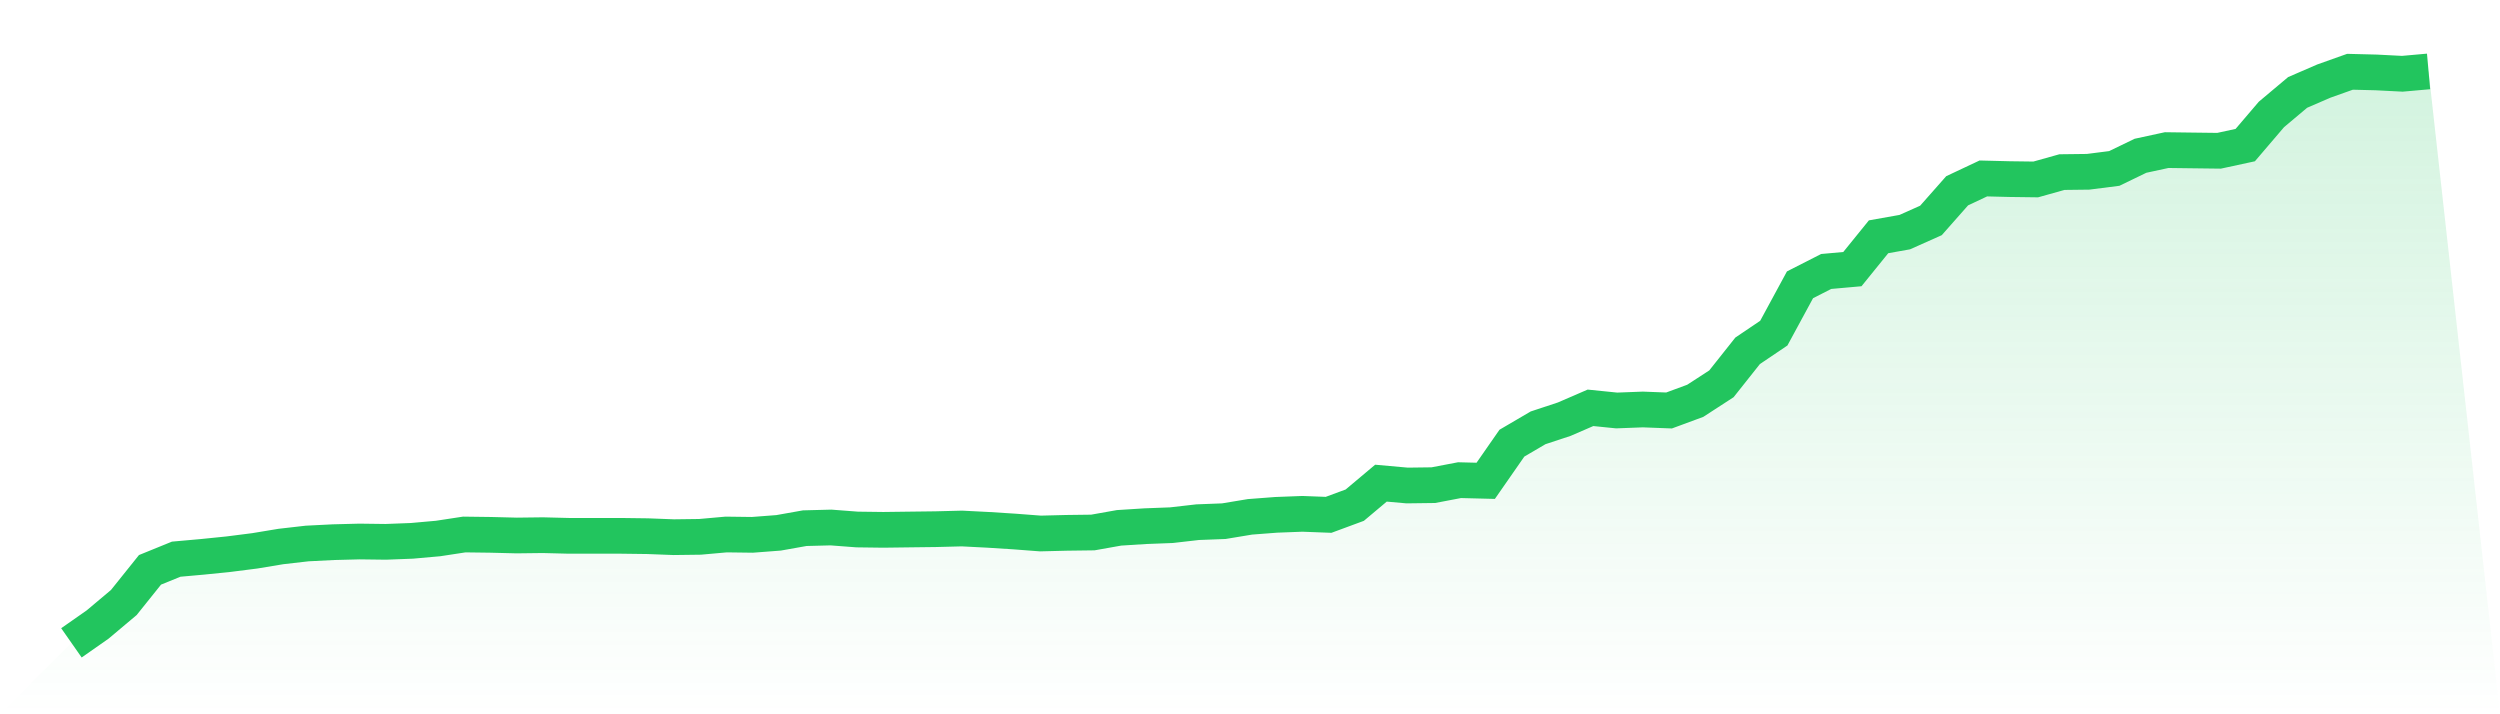 <svg viewBox="0 0 140 40" xmlns="http://www.w3.org/2000/svg">
<defs>
<linearGradient id="gradient" x1="0" x2="0" y1="0" y2="1">
<stop offset="0%" stop-color="#22c55e" stop-opacity="0.2"/>
<stop offset="100%" stop-color="#22c55e" stop-opacity="0"/>
</linearGradient>
</defs>
<path d="M4,36 L4,36 L5.467,34.973 L6.933,33.741 L8.4,31.911 L9.867,31.314 L11.333,31.183 L12.8,31.034 L14.267,30.847 L15.733,30.604 L17.2,30.436 L18.667,30.362 L20.133,30.324 L21.6,30.343 L23.067,30.287 L24.533,30.156 L26,29.932 L27.467,29.951 L28.933,29.988 L30.4,29.97 L31.867,30.007 L33.333,30.007 L34.8,30.007 L36.267,30.026 L37.733,30.082 L39.2,30.063 L40.667,29.932 L42.133,29.951 L43.6,29.839 L45.067,29.578 L46.533,29.54 L48,29.652 L49.467,29.671 L50.933,29.652 L52.4,29.634 L53.867,29.596 L55.333,29.671 L56.8,29.764 L58.267,29.876 L59.733,29.839 L61.2,29.82 L62.667,29.559 L64.133,29.466 L65.6,29.41 L67.067,29.242 L68.533,29.186 L70,28.943 L71.467,28.831 L72.933,28.775 L74.4,28.831 L75.867,28.289 L77.333,27.057 L78.8,27.188 L80.267,27.169 L81.733,26.889 L83.2,26.926 L84.667,24.817 L86.133,23.958 L87.6,23.473 L89.067,22.838 L90.533,22.987 L92,22.931 L93.467,22.987 L94.933,22.446 L96.4,21.494 L97.867,19.645 L99.333,18.656 L100.8,15.949 L102.267,15.202 L103.733,15.071 L105.2,13.26 L106.667,12.999 L108.133,12.345 L109.6,10.684 L111.067,9.993 L112.533,10.03 L114,10.049 L115.467,9.638 L116.933,9.62 L118.4,9.433 L119.867,8.723 L121.333,8.406 L122.8,8.425 L124.267,8.443 L125.733,8.126 L127.2,6.408 L128.667,5.176 L130.133,4.541 L131.6,4.019 L133.067,4.056 L134.533,4.131 L136,4 L140,40 L0,40 z" fill="url(#gradient)"/>
<path d="M4,36 L4,36 L5.467,34.973 L6.933,33.741 L8.4,31.911 L9.867,31.314 L11.333,31.183 L12.8,31.034 L14.267,30.847 L15.733,30.604 L17.2,30.436 L18.667,30.362 L20.133,30.324 L21.6,30.343 L23.067,30.287 L24.533,30.156 L26,29.932 L27.467,29.951 L28.933,29.988 L30.4,29.97 L31.867,30.007 L33.333,30.007 L34.8,30.007 L36.267,30.026 L37.733,30.082 L39.2,30.063 L40.667,29.932 L42.133,29.951 L43.6,29.839 L45.067,29.578 L46.533,29.54 L48,29.652 L49.467,29.671 L50.933,29.652 L52.4,29.634 L53.867,29.596 L55.333,29.671 L56.8,29.764 L58.267,29.876 L59.733,29.839 L61.2,29.82 L62.667,29.559 L64.133,29.466 L65.6,29.41 L67.067,29.242 L68.533,29.186 L70,28.943 L71.467,28.831 L72.933,28.775 L74.4,28.831 L75.867,28.289 L77.333,27.057 L78.8,27.188 L80.267,27.169 L81.733,26.889 L83.2,26.926 L84.667,24.817 L86.133,23.958 L87.6,23.473 L89.067,22.838 L90.533,22.987 L92,22.931 L93.467,22.987 L94.933,22.446 L96.4,21.494 L97.867,19.645 L99.333,18.656 L100.8,15.949 L102.267,15.202 L103.733,15.071 L105.2,13.26 L106.667,12.999 L108.133,12.345 L109.6,10.684 L111.067,9.993 L112.533,10.03 L114,10.049 L115.467,9.638 L116.933,9.62 L118.4,9.433 L119.867,8.723 L121.333,8.406 L122.8,8.425 L124.267,8.443 L125.733,8.126 L127.2,6.408 L128.667,5.176 L130.133,4.541 L131.6,4.019 L133.067,4.056 L134.533,4.131 L136,4" fill="none" stroke="#22c55e" stroke-width="2"/>
</svg>